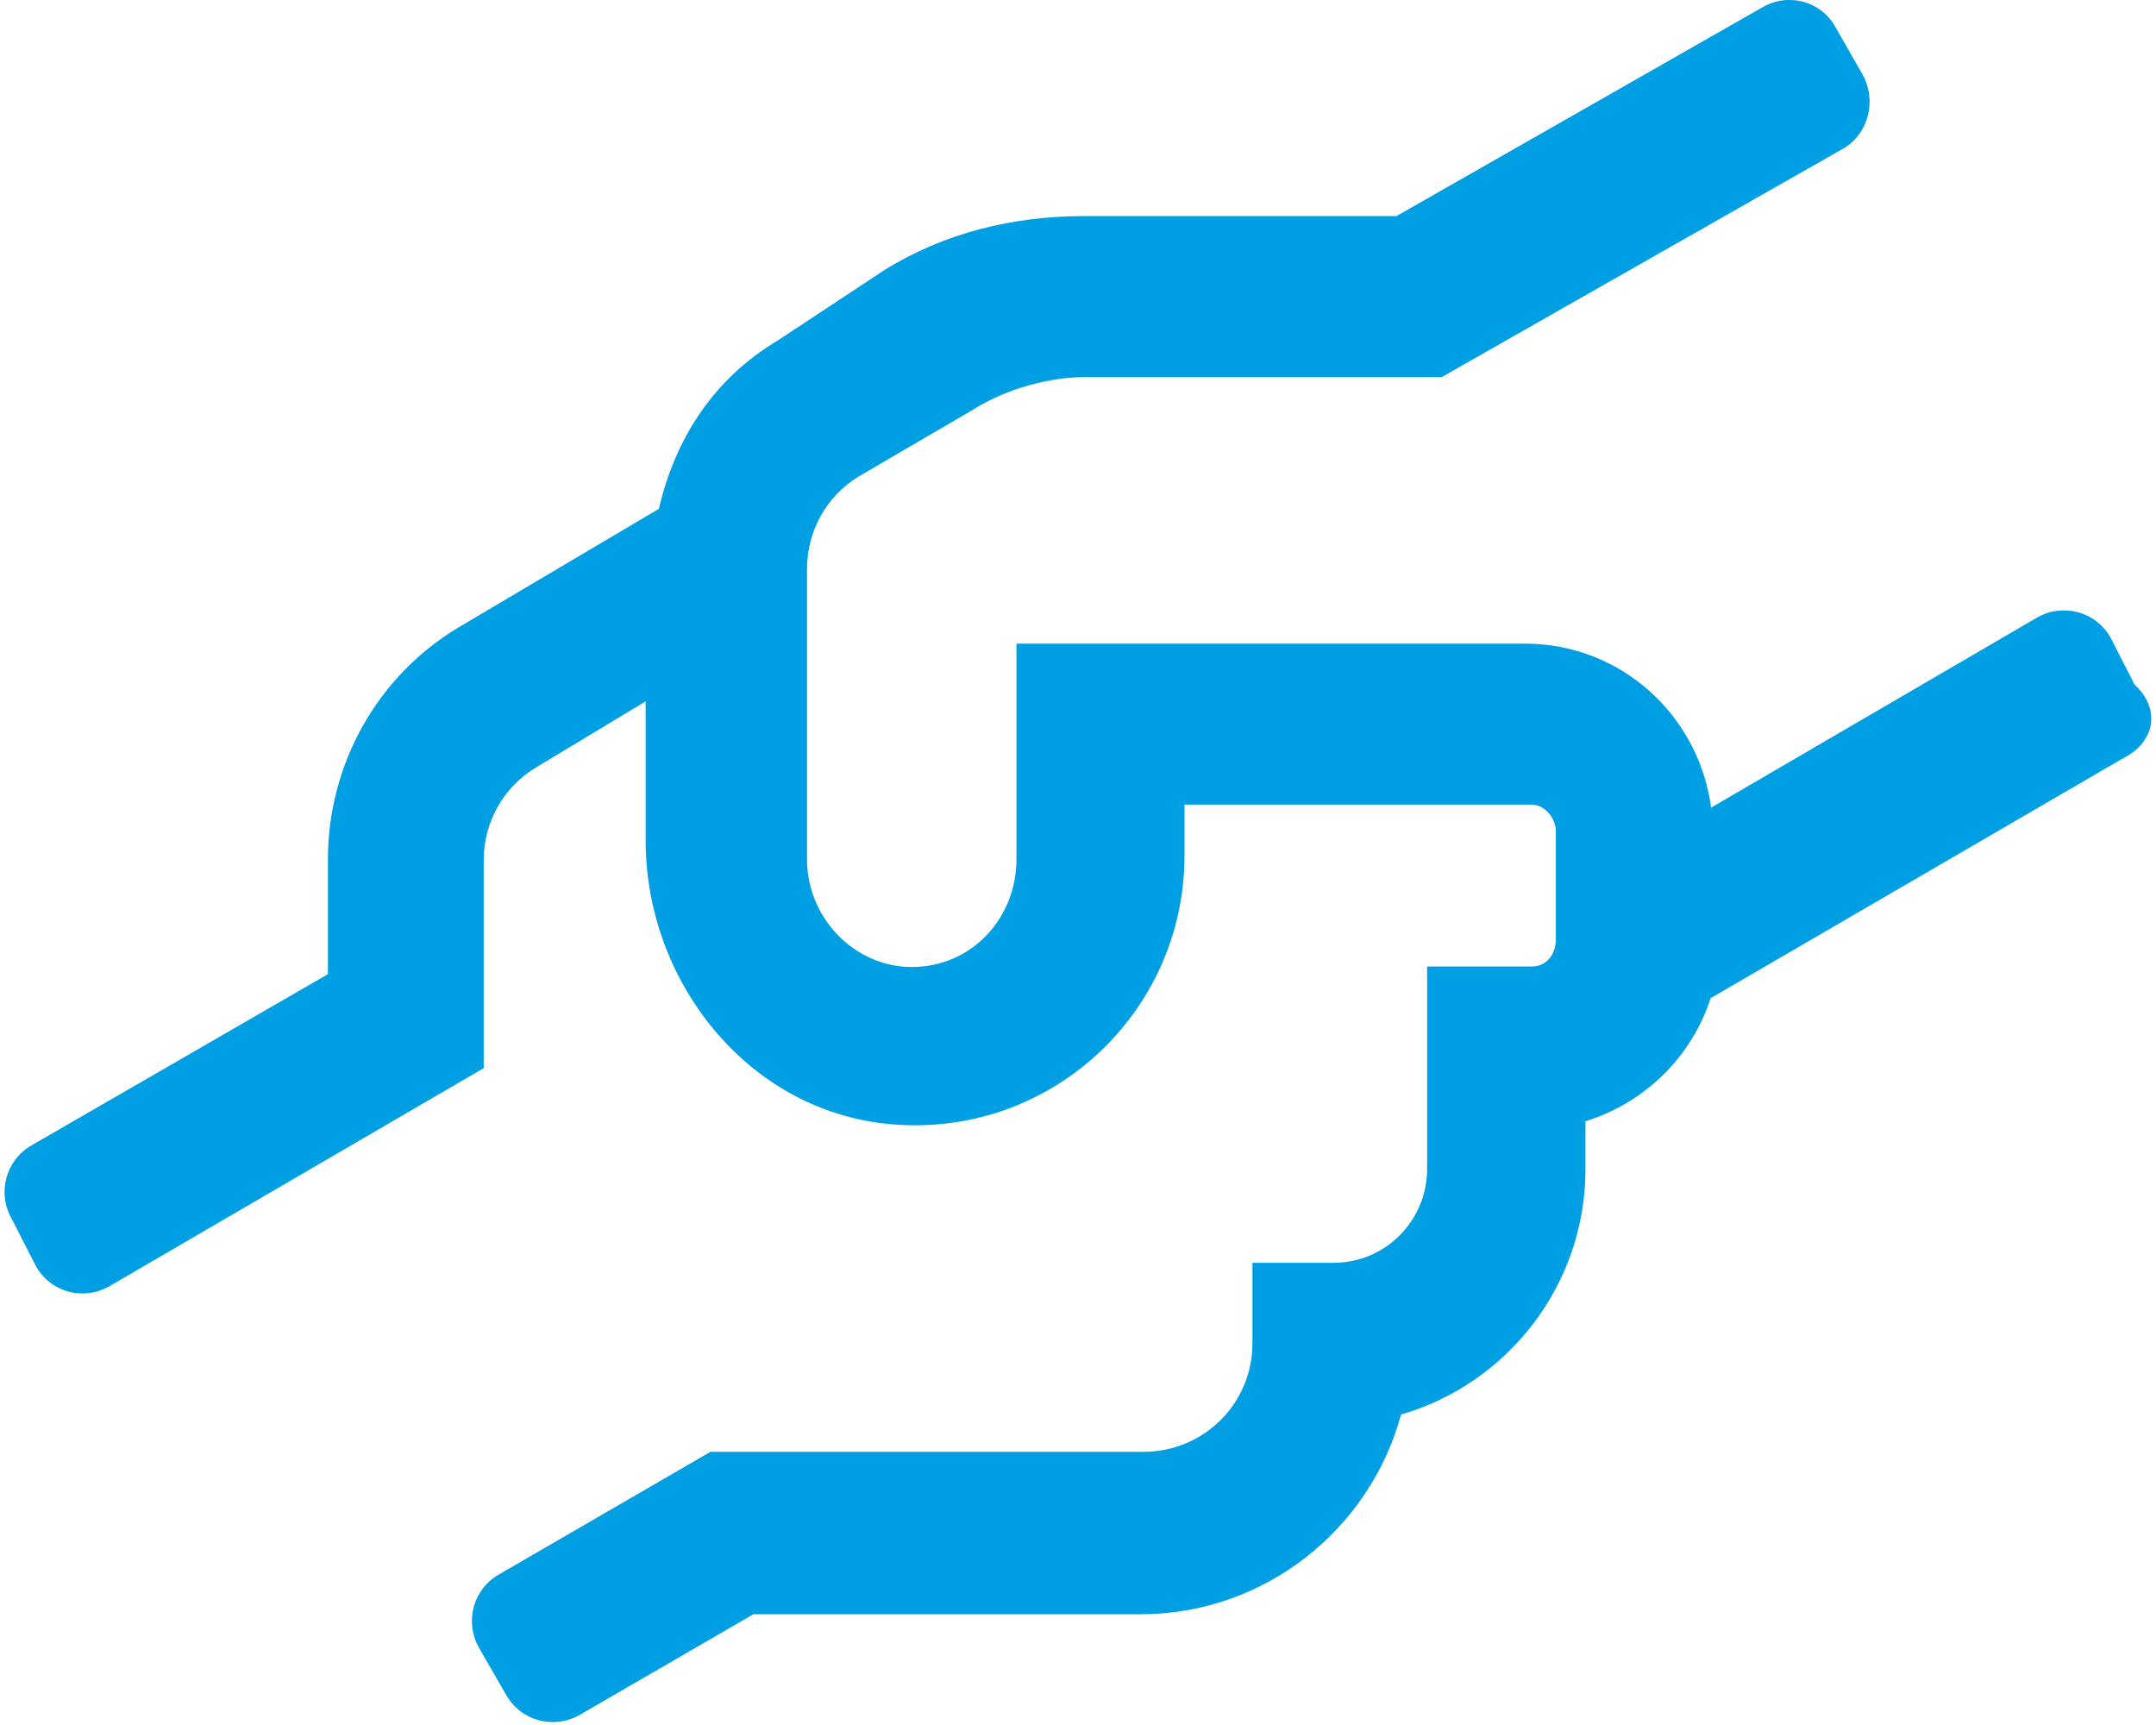 <?xml version="1.0" encoding="utf-8"?>
<!-- Generator: Adobe Illustrator 25.1.0, SVG Export Plug-In . SVG Version: 6.00 Build 0)  -->
<svg version="1.1" id="Calque_1" xmlns="http://www.w3.org/2000/svg" xmlns:xlink="http://www.w3.org/1999/xlink" x="0px" y="0px"
	 viewBox="0 0 422.1 337.7" style="enable-background:new 0 0 422.1 337.7;" xml:space="preserve">
<style type="text/css">
	.st0{fill:#009FE3;}
</style>
<g>
	<path class="st0" d="M415.9,148.3l-81,47.1c-3.7,11.5-12.9,20.5-24.5,24.1v9.4c0,22.7-15.3,42-36.1,48c-6.1,22.5-26.7,39.1-51,39.1
		h-75.8l-34,19.7c-5.1,2.9-11.5,1.2-14.4-3.9l-5.3-9.2c-2.9-5.1-1.2-11.5,3.9-14.4l41.4-24h84.8c11.8,0,21.3-9.5,21.3-21.2v-15.8
		h15.9c10.1,0,18.3-8.2,18.3-18.4v-39.6h20.5c2.9,0,4.7-2.4,4.7-5.3v-21.1c0-2.9-2.4-5.3-4.7-5.3h-68v10c0,30.9-26.6,55.7-58.2,52.5
		c-27.5-2.8-47.3-28-47.3-55.5v-27.2L105,150.2c-6.4,3.8-10.3,10.7-10.3,18.2v40.7l-73.3,42.7c-5.1,2.9-11.5,1.2-14.4-4l-4.7-9.2
		c-2.9-5-1.2-11.5,3.9-14.4l58-33.5v-22.5c0-18.6,9.7-35.9,25.6-45.4L129,99.6c3.1-13.5,10.6-25.4,23.2-32.9l20.9-13.8
		c11.7-7.3,25.2-10.6,39.1-10.6h61.2l71.7-40.9c5-2.9,11.5-1.2,14.3,4l5.2,9.1c2.9,5.1,1.2,11.5-3.4,14.4l-78.9,44.9h-69.5
		c-7.3,0-15.6,2.2-22.3,6.4l-22.6,13.2c-6.1,3.8-9.9,10.6-9.9,17.9v56.9c0,11.6,9.4,21.1,20.5,21.1c11.7,0,20.5-9.5,20.5-21.1V126
		h99.6c18.7,0,34,14,36.4,32.1l63.8-37.2c5.1-2.9,11.5-1.2,14.4,3.9l4.7,9.2C423.3,139,421.6,145.4,415.9,148.3z"/>
</g>
</svg>
